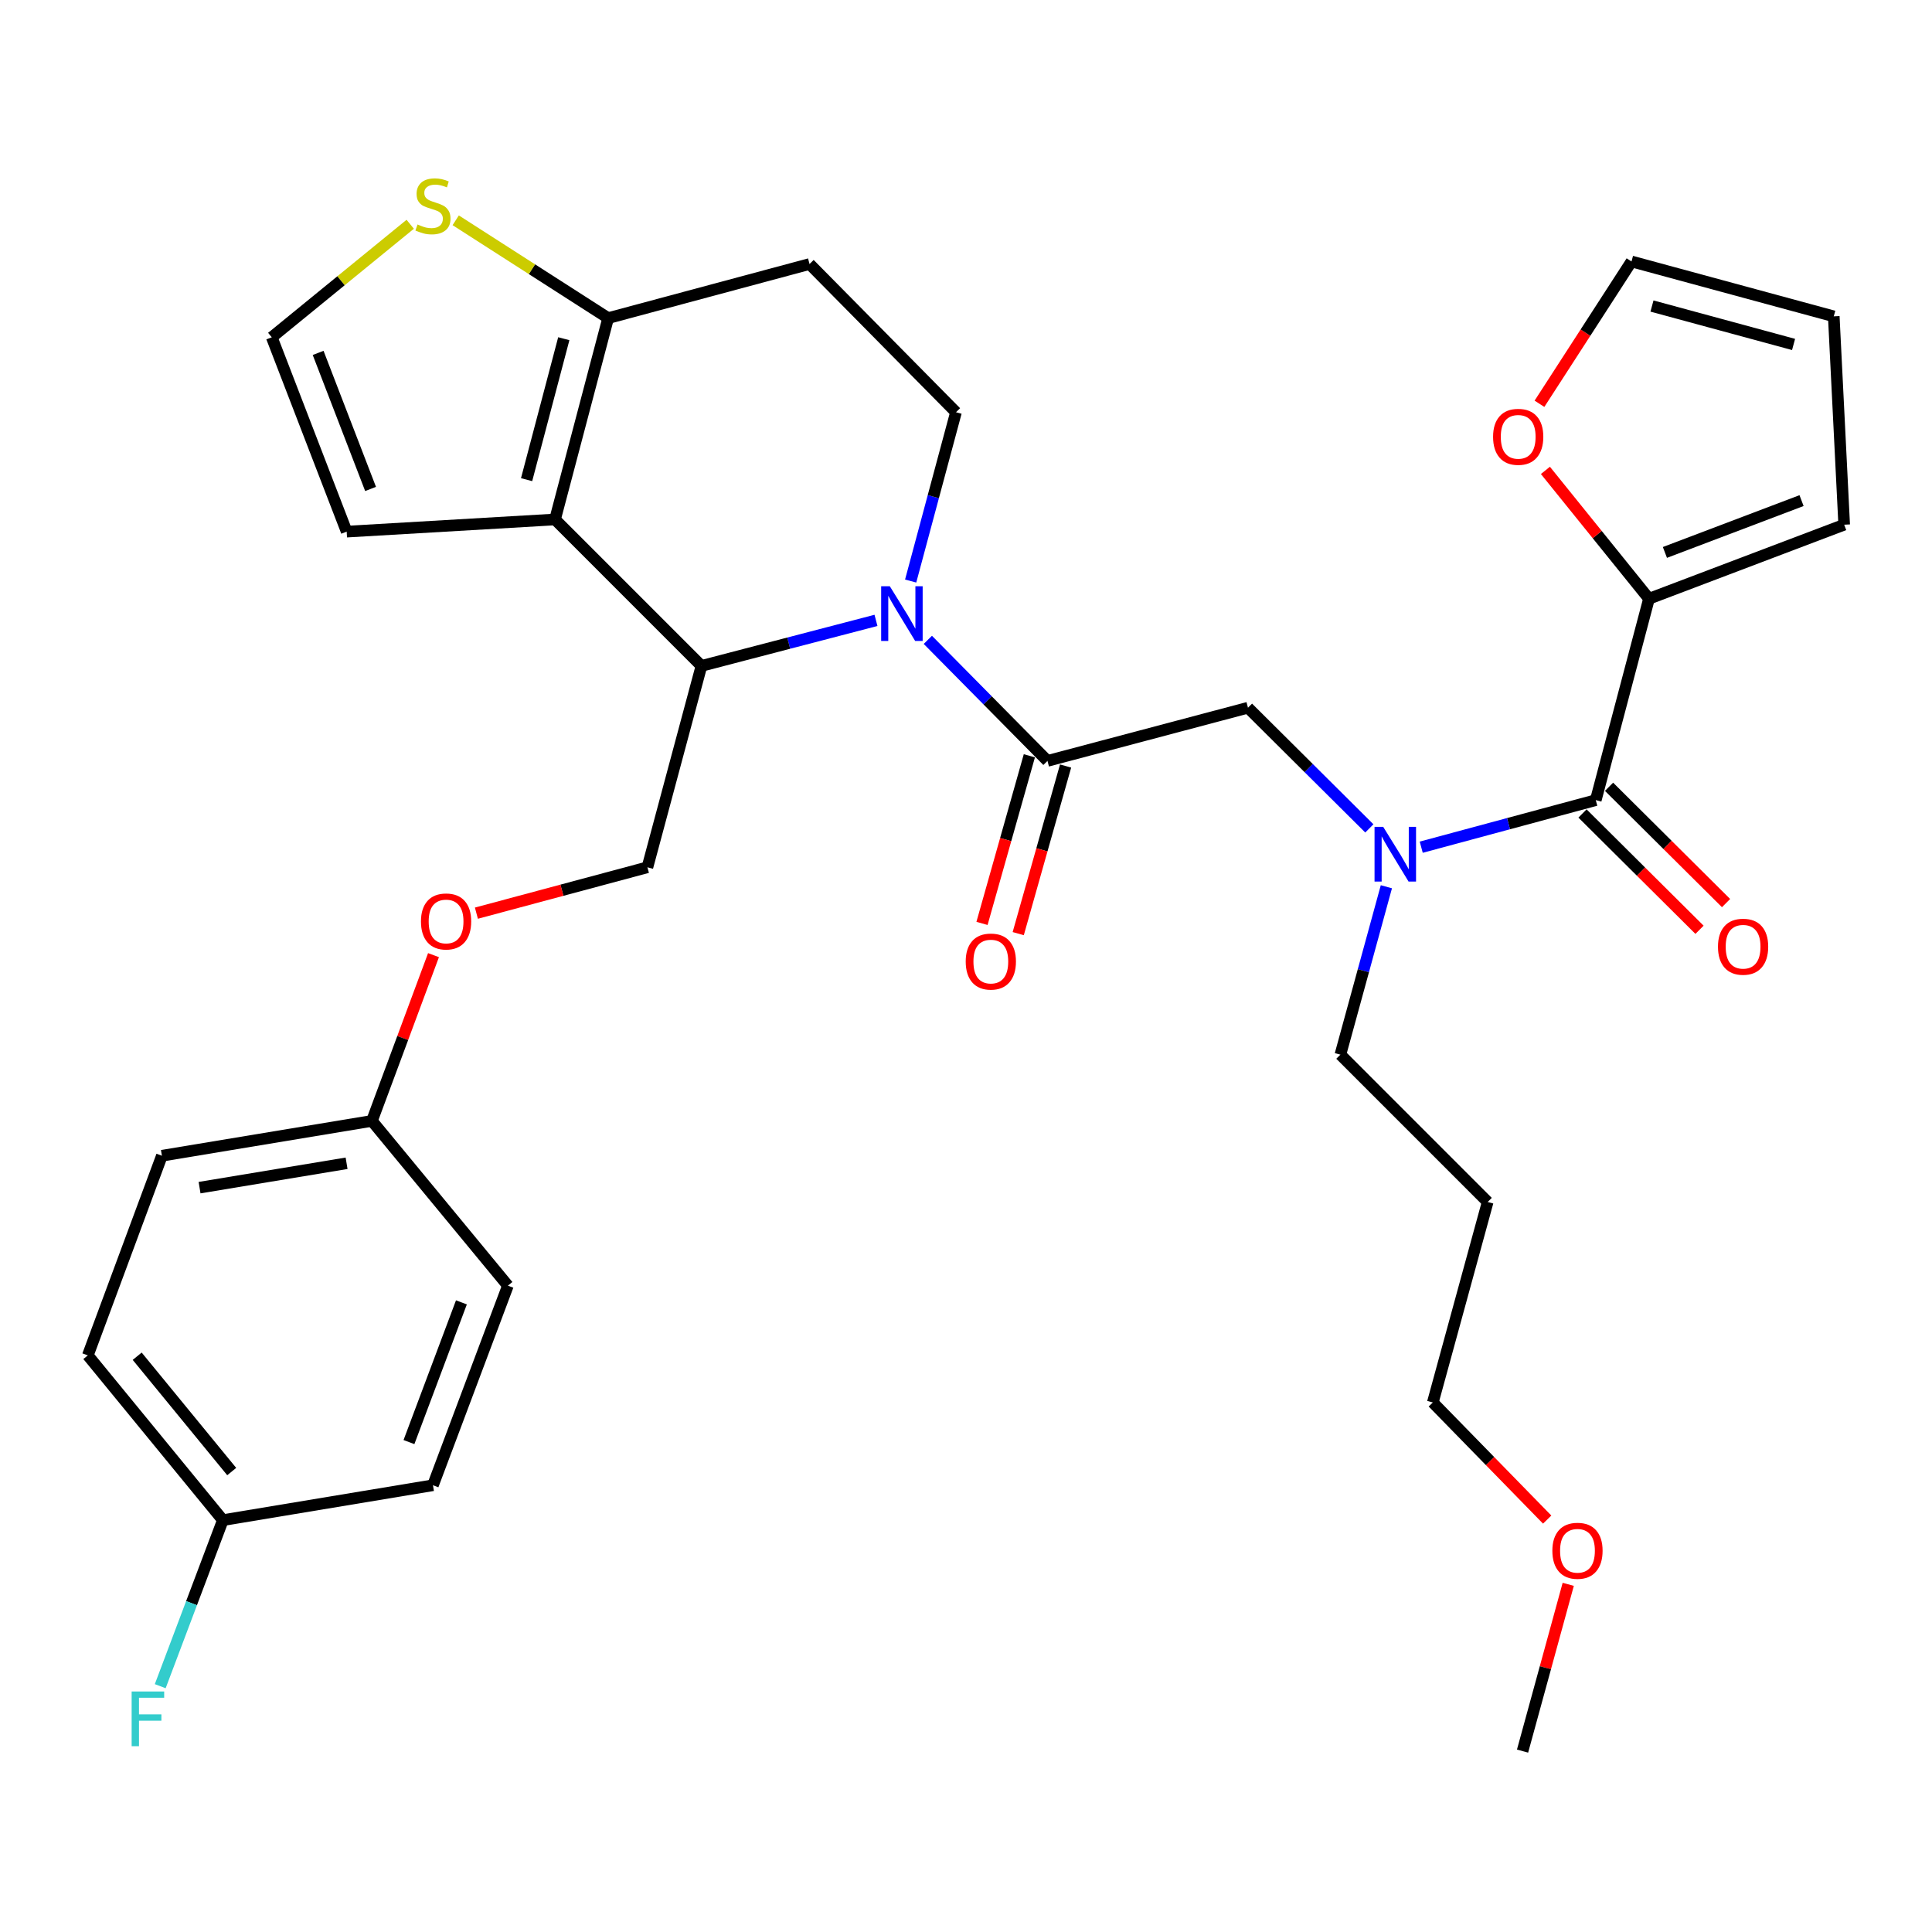 <?xml version='1.0' encoding='iso-8859-1'?>
<svg version='1.1' baseProfile='full'
              xmlns='http://www.w3.org/2000/svg'
                      xmlns:rdkit='http://www.rdkit.org/xml'
                      xmlns:xlink='http://www.w3.org/1999/xlink'
                  xml:space='preserve'
width='1000px' height='1000px' viewBox='0 0 1000 1000'>
<!-- END OF HEADER -->
<rect style='opacity:1.0;fill:#FFFFFF;stroke:none' width='1000' height='1000' x='0' y='0'> </rect>
<path class='bond-1' d='M 453.407,321.107 L 408.238,332.89' style='fill:none;fill-rule:evenodd;stroke:#0000FF;stroke-width:6px;stroke-linecap:butt;stroke-linejoin:miter;stroke-opacity:1' />
<path class='bond-1' d='M 408.238,332.89 L 363.068,344.672' style='fill:none;fill-rule:evenodd;stroke:#000000;stroke-width:6px;stroke-linecap:butt;stroke-linejoin:miter;stroke-opacity:1' />
<path class='bond-2' d='M 480.248,331.186 L 511.208,362.516' style='fill:none;fill-rule:evenodd;stroke:#0000FF;stroke-width:6px;stroke-linecap:butt;stroke-linejoin:miter;stroke-opacity:1' />
<path class='bond-2' d='M 511.208,362.516 L 542.169,393.846' style='fill:none;fill-rule:evenodd;stroke:#000000;stroke-width:6px;stroke-linecap:butt;stroke-linejoin:miter;stroke-opacity:1' />
<path class='bond-8' d='M 471.355,300.748 L 483.084,257.064' style='fill:none;fill-rule:evenodd;stroke:#0000FF;stroke-width:6px;stroke-linecap:butt;stroke-linejoin:miter;stroke-opacity:1' />
<path class='bond-8' d='M 483.084,257.064 L 494.814,213.381' style='fill:none;fill-rule:evenodd;stroke:#000000;stroke-width:6px;stroke-linecap:butt;stroke-linejoin:miter;stroke-opacity:1' />
<path class='bond-0' d='M 287.283,268.877 L 363.068,344.672' style='fill:none;fill-rule:evenodd;stroke:#000000;stroke-width:6px;stroke-linecap:butt;stroke-linejoin:miter;stroke-opacity:1' />
<path class='bond-12' d='M 287.283,268.877 L 179.442,275.178' style='fill:none;fill-rule:evenodd;stroke:#000000;stroke-width:6px;stroke-linecap:butt;stroke-linejoin:miter;stroke-opacity:1' />
<path class='bond-33' d='M 287.283,268.877 L 314.782,164.651' style='fill:none;fill-rule:evenodd;stroke:#000000;stroke-width:6px;stroke-linecap:butt;stroke-linejoin:miter;stroke-opacity:1' />
<path class='bond-33' d='M 272.566,248.271 L 291.815,175.313' style='fill:none;fill-rule:evenodd;stroke:#000000;stroke-width:6px;stroke-linecap:butt;stroke-linejoin:miter;stroke-opacity:1' />
<path class='bond-10' d='M 363.068,344.672 L 335.103,448.908' style='fill:none;fill-rule:evenodd;stroke:#000000;stroke-width:6px;stroke-linecap:butt;stroke-linejoin:miter;stroke-opacity:1' />
<path class='bond-7' d='M 542.169,393.846 L 645.95,366.314' style='fill:none;fill-rule:evenodd;stroke:#000000;stroke-width:6px;stroke-linecap:butt;stroke-linejoin:miter;stroke-opacity:1' />
<path class='bond-15' d='M 532.792,391.196 L 520.537,434.574' style='fill:none;fill-rule:evenodd;stroke:#000000;stroke-width:6px;stroke-linecap:butt;stroke-linejoin:miter;stroke-opacity:1' />
<path class='bond-15' d='M 520.537,434.574 L 508.282,477.951' style='fill:none;fill-rule:evenodd;stroke:#FF0000;stroke-width:6px;stroke-linecap:butt;stroke-linejoin:miter;stroke-opacity:1' />
<path class='bond-15' d='M 551.545,396.495 L 539.29,439.872' style='fill:none;fill-rule:evenodd;stroke:#000000;stroke-width:6px;stroke-linecap:butt;stroke-linejoin:miter;stroke-opacity:1' />
<path class='bond-15' d='M 539.29,439.872 L 527.035,483.25' style='fill:none;fill-rule:evenodd;stroke:#FF0000;stroke-width:6px;stroke-linecap:butt;stroke-linejoin:miter;stroke-opacity:1' />
<path class='bond-3' d='M 825.971,414.145 L 780.799,426.327' style='fill:none;fill-rule:evenodd;stroke:#000000;stroke-width:6px;stroke-linecap:butt;stroke-linejoin:miter;stroke-opacity:1' />
<path class='bond-3' d='M 780.799,426.327 L 735.628,438.51' style='fill:none;fill-rule:evenodd;stroke:#0000FF;stroke-width:6px;stroke-linecap:butt;stroke-linejoin:miter;stroke-opacity:1' />
<path class='bond-6' d='M 825.971,414.145 L 853.514,309.909' style='fill:none;fill-rule:evenodd;stroke:#000000;stroke-width:6px;stroke-linecap:butt;stroke-linejoin:miter;stroke-opacity:1' />
<path class='bond-16' d='M 819.102,421.055 L 849.383,451.156' style='fill:none;fill-rule:evenodd;stroke:#000000;stroke-width:6px;stroke-linecap:butt;stroke-linejoin:miter;stroke-opacity:1' />
<path class='bond-16' d='M 849.383,451.156 L 879.665,481.257' style='fill:none;fill-rule:evenodd;stroke:#FF0000;stroke-width:6px;stroke-linecap:butt;stroke-linejoin:miter;stroke-opacity:1' />
<path class='bond-16' d='M 832.841,407.235 L 863.122,437.335' style='fill:none;fill-rule:evenodd;stroke:#000000;stroke-width:6px;stroke-linecap:butt;stroke-linejoin:miter;stroke-opacity:1' />
<path class='bond-16' d='M 863.122,437.335 L 893.403,467.436' style='fill:none;fill-rule:evenodd;stroke:#FF0000;stroke-width:6px;stroke-linecap:butt;stroke-linejoin:miter;stroke-opacity:1' />
<path class='bond-4' d='M 314.782,164.651 L 419.019,136.654' style='fill:none;fill-rule:evenodd;stroke:#000000;stroke-width:6px;stroke-linecap:butt;stroke-linejoin:miter;stroke-opacity:1' />
<path class='bond-9' d='M 314.782,164.651 L 275.328,139.338' style='fill:none;fill-rule:evenodd;stroke:#000000;stroke-width:6px;stroke-linecap:butt;stroke-linejoin:miter;stroke-opacity:1' />
<path class='bond-9' d='M 275.328,139.338 L 235.874,114.024' style='fill:none;fill-rule:evenodd;stroke:#CCCC00;stroke-width:6px;stroke-linecap:butt;stroke-linejoin:miter;stroke-opacity:1' />
<path class='bond-5' d='M 708.772,428.779 L 677.361,397.547' style='fill:none;fill-rule:evenodd;stroke:#0000FF;stroke-width:6px;stroke-linecap:butt;stroke-linejoin:miter;stroke-opacity:1' />
<path class='bond-5' d='M 677.361,397.547 L 645.95,366.314' style='fill:none;fill-rule:evenodd;stroke:#000000;stroke-width:6px;stroke-linecap:butt;stroke-linejoin:miter;stroke-opacity:1' />
<path class='bond-23' d='M 717.586,458.981 L 705.683,502.436' style='fill:none;fill-rule:evenodd;stroke:#0000FF;stroke-width:6px;stroke-linecap:butt;stroke-linejoin:miter;stroke-opacity:1' />
<path class='bond-23' d='M 705.683,502.436 L 693.781,545.891' style='fill:none;fill-rule:evenodd;stroke:#000000;stroke-width:6px;stroke-linecap:butt;stroke-linejoin:miter;stroke-opacity:1' />
<path class='bond-14' d='M 853.514,309.909 L 826.708,276.689' style='fill:none;fill-rule:evenodd;stroke:#000000;stroke-width:6px;stroke-linecap:butt;stroke-linejoin:miter;stroke-opacity:1' />
<path class='bond-14' d='M 826.708,276.689 L 799.902,243.47' style='fill:none;fill-rule:evenodd;stroke:#FF0000;stroke-width:6px;stroke-linecap:butt;stroke-linejoin:miter;stroke-opacity:1' />
<path class='bond-17' d='M 853.514,309.909 L 954.545,271.583' style='fill:none;fill-rule:evenodd;stroke:#000000;stroke-width:6px;stroke-linecap:butt;stroke-linejoin:miter;stroke-opacity:1' />
<path class='bond-17' d='M 861.757,285.939 L 932.479,259.111' style='fill:none;fill-rule:evenodd;stroke:#000000;stroke-width:6px;stroke-linecap:butt;stroke-linejoin:miter;stroke-opacity:1' />
<path class='bond-11' d='M 494.814,213.381 L 419.019,136.654' style='fill:none;fill-rule:evenodd;stroke:#000000;stroke-width:6px;stroke-linecap:butt;stroke-linejoin:miter;stroke-opacity:1' />
<path class='bond-34' d='M 212.328,116.08 L 176.495,145.329' style='fill:none;fill-rule:evenodd;stroke:#CCCC00;stroke-width:6px;stroke-linecap:butt;stroke-linejoin:miter;stroke-opacity:1' />
<path class='bond-34' d='M 176.495,145.329 L 140.662,174.579' style='fill:none;fill-rule:evenodd;stroke:#000000;stroke-width:6px;stroke-linecap:butt;stroke-linejoin:miter;stroke-opacity:1' />
<path class='bond-20' d='M 335.103,448.908 L 290.845,460.78' style='fill:none;fill-rule:evenodd;stroke:#000000;stroke-width:6px;stroke-linecap:butt;stroke-linejoin:miter;stroke-opacity:1' />
<path class='bond-20' d='M 290.845,460.78 L 246.586,472.652' style='fill:none;fill-rule:evenodd;stroke:#FF0000;stroke-width:6px;stroke-linecap:butt;stroke-linejoin:miter;stroke-opacity:1' />
<path class='bond-13' d='M 179.442,275.178 L 140.662,174.579' style='fill:none;fill-rule:evenodd;stroke:#000000;stroke-width:6px;stroke-linecap:butt;stroke-linejoin:miter;stroke-opacity:1' />
<path class='bond-13' d='M 191.808,253.078 L 164.662,182.659' style='fill:none;fill-rule:evenodd;stroke:#000000;stroke-width:6px;stroke-linecap:butt;stroke-linejoin:miter;stroke-opacity:1' />
<path class='bond-18' d='M 796.824,208.995 L 820.643,172.164' style='fill:none;fill-rule:evenodd;stroke:#FF0000;stroke-width:6px;stroke-linecap:butt;stroke-linejoin:miter;stroke-opacity:1' />
<path class='bond-18' d='M 820.643,172.164 L 844.463,135.333' style='fill:none;fill-rule:evenodd;stroke:#000000;stroke-width:6px;stroke-linecap:butt;stroke-linejoin:miter;stroke-opacity:1' />
<path class='bond-19' d='M 954.545,271.583 L 949.154,163.742' style='fill:none;fill-rule:evenodd;stroke:#000000;stroke-width:6px;stroke-linecap:butt;stroke-linejoin:miter;stroke-opacity:1' />
<path class='bond-36' d='M 844.463,135.333 L 949.154,163.742' style='fill:none;fill-rule:evenodd;stroke:#000000;stroke-width:6px;stroke-linecap:butt;stroke-linejoin:miter;stroke-opacity:1' />
<path class='bond-36' d='M 855.063,158.402 L 928.347,178.288' style='fill:none;fill-rule:evenodd;stroke:#000000;stroke-width:6px;stroke-linecap:butt;stroke-linejoin:miter;stroke-opacity:1' />
<path class='bond-21' d='M 224.382,494.378 L 208.446,537.278' style='fill:none;fill-rule:evenodd;stroke:#FF0000;stroke-width:6px;stroke-linecap:butt;stroke-linejoin:miter;stroke-opacity:1' />
<path class='bond-21' d='M 208.446,537.278 L 192.509,580.178' style='fill:none;fill-rule:evenodd;stroke:#000000;stroke-width:6px;stroke-linecap:butt;stroke-linejoin:miter;stroke-opacity:1' />
<path class='bond-25' d='M 192.509,580.178 L 262.892,665.458' style='fill:none;fill-rule:evenodd;stroke:#000000;stroke-width:6px;stroke-linecap:butt;stroke-linejoin:miter;stroke-opacity:1' />
<path class='bond-26' d='M 192.509,580.178 L 83.802,598.204' style='fill:none;fill-rule:evenodd;stroke:#000000;stroke-width:6px;stroke-linecap:butt;stroke-linejoin:miter;stroke-opacity:1' />
<path class='bond-26' d='M 179.391,602.107 L 103.296,614.725' style='fill:none;fill-rule:evenodd;stroke:#000000;stroke-width:6px;stroke-linecap:butt;stroke-linejoin:miter;stroke-opacity:1' />
<path class='bond-22' d='M 115.35,786.821 L 45.455,701.542' style='fill:none;fill-rule:evenodd;stroke:#000000;stroke-width:6px;stroke-linecap:butt;stroke-linejoin:miter;stroke-opacity:1' />
<path class='bond-22' d='M 119.937,761.676 L 71.011,701.981' style='fill:none;fill-rule:evenodd;stroke:#000000;stroke-width:6px;stroke-linecap:butt;stroke-linejoin:miter;stroke-opacity:1' />
<path class='bond-24' d='M 115.35,786.821 L 99.143,829.793' style='fill:none;fill-rule:evenodd;stroke:#000000;stroke-width:6px;stroke-linecap:butt;stroke-linejoin:miter;stroke-opacity:1' />
<path class='bond-24' d='M 99.143,829.793 L 82.936,872.764' style='fill:none;fill-rule:evenodd;stroke:#33CCCC;stroke-width:6px;stroke-linecap:butt;stroke-linejoin:miter;stroke-opacity:1' />
<path class='bond-35' d='M 115.35,786.821 L 224.101,768.763' style='fill:none;fill-rule:evenodd;stroke:#000000;stroke-width:6px;stroke-linecap:butt;stroke-linejoin:miter;stroke-opacity:1' />
<path class='bond-29' d='M 693.781,545.891 L 770.021,622.141' style='fill:none;fill-rule:evenodd;stroke:#000000;stroke-width:6px;stroke-linecap:butt;stroke-linejoin:miter;stroke-opacity:1' />
<path class='bond-27' d='M 262.892,665.458 L 224.101,768.763' style='fill:none;fill-rule:evenodd;stroke:#000000;stroke-width:6px;stroke-linecap:butt;stroke-linejoin:miter;stroke-opacity:1' />
<path class='bond-27' d='M 238.829,674.103 L 211.676,746.417' style='fill:none;fill-rule:evenodd;stroke:#000000;stroke-width:6px;stroke-linecap:butt;stroke-linejoin:miter;stroke-opacity:1' />
<path class='bond-28' d='M 83.802,598.204 L 45.455,701.542' style='fill:none;fill-rule:evenodd;stroke:#000000;stroke-width:6px;stroke-linecap:butt;stroke-linejoin:miter;stroke-opacity:1' />
<path class='bond-31' d='M 770.021,622.141 L 741.623,725.912' style='fill:none;fill-rule:evenodd;stroke:#000000;stroke-width:6px;stroke-linecap:butt;stroke-linejoin:miter;stroke-opacity:1' />
<path class='bond-30' d='M 800.819,786.537 L 771.221,756.225' style='fill:none;fill-rule:evenodd;stroke:#FF0000;stroke-width:6px;stroke-linecap:butt;stroke-linejoin:miter;stroke-opacity:1' />
<path class='bond-30' d='M 771.221,756.225 L 741.623,725.912' style='fill:none;fill-rule:evenodd;stroke:#000000;stroke-width:6px;stroke-linecap:butt;stroke-linejoin:miter;stroke-opacity:1' />
<path class='bond-32' d='M 811.718,820.045 L 799.893,863.206' style='fill:none;fill-rule:evenodd;stroke:#FF0000;stroke-width:6px;stroke-linecap:butt;stroke-linejoin:miter;stroke-opacity:1' />
<path class='bond-32' d='M 799.893,863.206 L 788.068,906.366' style='fill:none;fill-rule:evenodd;stroke:#000000;stroke-width:6px;stroke-linecap:butt;stroke-linejoin:miter;stroke-opacity:1' />
<path  class='atom-0' d='M 460.568 303.446
L 469.848 318.446
Q 470.768 319.926, 472.248 322.606
Q 473.728 325.286, 473.808 325.446
L 473.808 303.446
L 477.568 303.446
L 477.568 331.766
L 473.688 331.766
L 463.728 315.366
Q 462.568 313.446, 461.328 311.246
Q 460.128 309.046, 459.768 308.366
L 459.768 331.766
L 456.088 331.766
L 456.088 303.446
L 460.568 303.446
' fill='#0000FF'/>
<path  class='atom-6' d='M 715.941 427.971
L 725.221 442.971
Q 726.141 444.451, 727.621 447.131
Q 729.101 449.811, 729.181 449.971
L 729.181 427.971
L 732.941 427.971
L 732.941 456.291
L 729.061 456.291
L 719.101 439.891
Q 717.941 437.971, 716.701 435.771
Q 715.501 433.571, 715.141 432.891
L 715.141 456.291
L 711.461 456.291
L 711.461 427.971
L 715.941 427.971
' fill='#0000FF'/>
<path  class='atom-10' d='M 216.101 116.19
Q 216.421 116.31, 217.741 116.87
Q 219.061 117.43, 220.501 117.79
Q 221.981 118.11, 223.421 118.11
Q 226.101 118.11, 227.661 116.83
Q 229.221 115.51, 229.221 113.23
Q 229.221 111.67, 228.421 110.71
Q 227.661 109.75, 226.461 109.23
Q 225.261 108.71, 223.261 108.11
Q 220.741 107.35, 219.221 106.63
Q 217.741 105.91, 216.661 104.39
Q 215.621 102.87, 215.621 100.31
Q 215.621 96.75, 218.021 94.55
Q 220.461 92.35, 225.261 92.35
Q 228.541 92.35, 232.261 93.91
L 231.341 96.99
Q 227.941 95.59, 225.381 95.59
Q 222.621 95.59, 221.101 96.75
Q 219.581 97.87, 219.621 99.83
Q 219.621 101.35, 220.381 102.27
Q 221.181 103.19, 222.301 103.71
Q 223.461 104.23, 225.381 104.83
Q 227.941 105.63, 229.461 106.43
Q 230.981 107.23, 232.061 108.87
Q 233.181 110.47, 233.181 113.23
Q 233.181 117.15, 230.541 119.27
Q 227.941 121.35, 223.581 121.35
Q 221.061 121.35, 219.141 120.79
Q 217.261 120.27, 215.021 119.35
L 216.101 116.19
' fill='#CCCC00'/>
<path  class='atom-15' d='M 772.816 226.095
Q 772.816 219.295, 776.176 215.495
Q 779.536 211.695, 785.816 211.695
Q 792.096 211.695, 795.456 215.495
Q 798.816 219.295, 798.816 226.095
Q 798.816 232.975, 795.416 236.895
Q 792.016 240.775, 785.816 240.775
Q 779.576 240.775, 776.176 236.895
Q 772.816 233.015, 772.816 226.095
M 785.816 237.575
Q 790.136 237.575, 792.456 234.695
Q 794.816 231.775, 794.816 226.095
Q 794.816 220.535, 792.456 217.735
Q 790.136 214.895, 785.816 214.895
Q 781.496 214.895, 779.136 217.695
Q 776.816 220.495, 776.816 226.095
Q 776.816 231.815, 779.136 234.695
Q 781.496 237.575, 785.816 237.575
' fill='#FF0000'/>
<path  class='atom-16' d='M 499.851 497.696
Q 499.851 490.896, 503.211 487.096
Q 506.571 483.296, 512.851 483.296
Q 519.131 483.296, 522.491 487.096
Q 525.851 490.896, 525.851 497.696
Q 525.851 504.576, 522.451 508.496
Q 519.051 512.376, 512.851 512.376
Q 506.611 512.376, 503.211 508.496
Q 499.851 504.616, 499.851 497.696
M 512.851 509.176
Q 517.171 509.176, 519.491 506.296
Q 521.851 503.376, 521.851 497.696
Q 521.851 492.136, 519.491 489.336
Q 517.171 486.496, 512.851 486.496
Q 508.531 486.496, 506.171 489.296
Q 503.851 492.096, 503.851 497.696
Q 503.851 503.416, 506.171 506.296
Q 508.531 509.176, 512.851 509.176
' fill='#FF0000'/>
<path  class='atom-17' d='M 889.222 490.02
Q 889.222 483.22, 892.582 479.42
Q 895.942 475.62, 902.222 475.62
Q 908.502 475.62, 911.862 479.42
Q 915.222 483.22, 915.222 490.02
Q 915.222 496.9, 911.822 500.82
Q 908.422 504.7, 902.222 504.7
Q 895.982 504.7, 892.582 500.82
Q 889.222 496.94, 889.222 490.02
M 902.222 501.5
Q 906.542 501.5, 908.862 498.62
Q 911.222 495.7, 911.222 490.02
Q 911.222 484.46, 908.862 481.66
Q 906.542 478.82, 902.222 478.82
Q 897.902 478.82, 895.542 481.62
Q 893.222 484.42, 893.222 490.02
Q 893.222 495.74, 895.542 498.62
Q 897.902 501.5, 902.222 501.5
' fill='#FF0000'/>
<path  class='atom-21' d='M 217.889 476.942
Q 217.889 470.142, 221.249 466.342
Q 224.609 462.542, 230.889 462.542
Q 237.169 462.542, 240.529 466.342
Q 243.889 470.142, 243.889 476.942
Q 243.889 483.822, 240.489 487.742
Q 237.089 491.622, 230.889 491.622
Q 224.649 491.622, 221.249 487.742
Q 217.889 483.862, 217.889 476.942
M 230.889 488.422
Q 235.209 488.422, 237.529 485.542
Q 239.889 482.622, 239.889 476.942
Q 239.889 471.382, 237.529 468.582
Q 235.209 465.742, 230.889 465.742
Q 226.569 465.742, 224.209 468.542
Q 221.889 471.342, 221.889 476.942
Q 221.889 482.662, 224.209 485.542
Q 226.569 488.422, 230.889 488.422
' fill='#FF0000'/>
<path  class='atom-25' d='M 68.139 875.512
L 84.979 875.512
L 84.979 878.752
L 71.939 878.752
L 71.939 887.352
L 83.539 887.352
L 83.539 890.632
L 71.939 890.632
L 71.939 903.832
L 68.139 903.832
L 68.139 875.512
' fill='#33CCCC'/>
<path  class='atom-31' d='M 803.498 802.675
Q 803.498 795.875, 806.858 792.075
Q 810.218 788.275, 816.498 788.275
Q 822.778 788.275, 826.138 792.075
Q 829.498 795.875, 829.498 802.675
Q 829.498 809.555, 826.098 813.475
Q 822.698 817.355, 816.498 817.355
Q 810.258 817.355, 806.858 813.475
Q 803.498 809.595, 803.498 802.675
M 816.498 814.155
Q 820.818 814.155, 823.138 811.275
Q 825.498 808.355, 825.498 802.675
Q 825.498 797.115, 823.138 794.315
Q 820.818 791.475, 816.498 791.475
Q 812.178 791.475, 809.818 794.275
Q 807.498 797.075, 807.498 802.675
Q 807.498 808.395, 809.818 811.275
Q 812.178 814.155, 816.498 814.155
' fill='#FF0000'/>
</svg>
